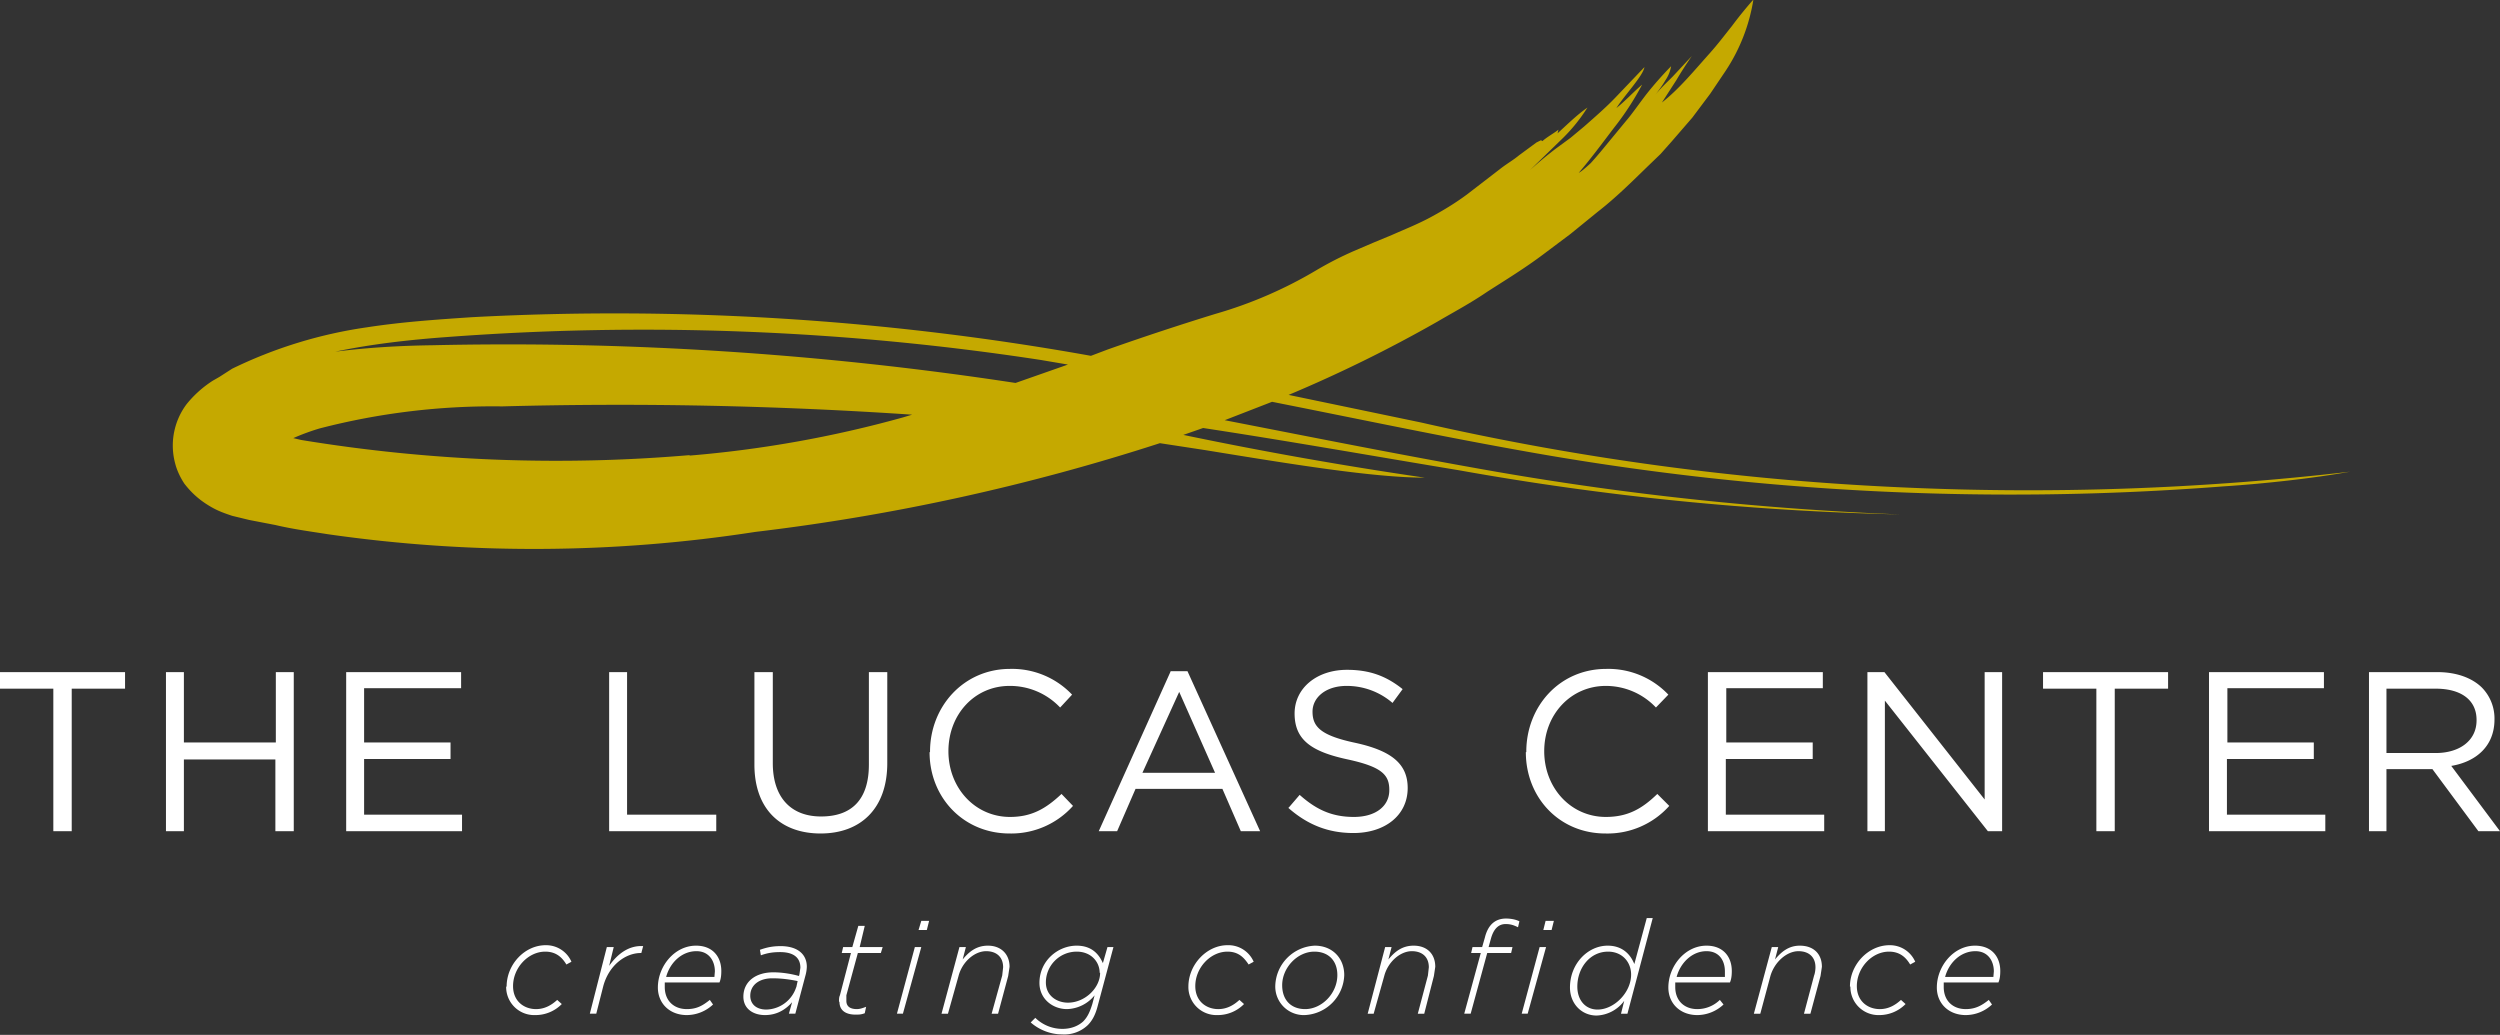 <?xml version="1.0" encoding="UTF-8"?>
<svg xmlns="http://www.w3.org/2000/svg" viewBox="0 0 543.8 225.1">
  <rect x="0" y="0" width="543.8" height="225.1" fill="#333333" stroke="none"/>
  <path fill="#fff" d="M110.2 214.6c0-4.8 3.9-9 8.5-9a6 6 0 0 1 5.6 3.6l-1.1.6c-.9-1.5-2.2-2.8-4.6-2.8-3.7 0-7 3.5-7 7.5 0 3.3 2.4 5 5 5 1.8 0 3.3-.8 4.6-2l1 .9a8 8 0 0 1-5.8 2.4 6.1 6.1 0 0 1-6.3-6.2Zm21.9-8.6h1.4l-1 4.1c1.8-2.6 4.3-4.5 7.4-4.3l-.4 1.5h-.1c-3.4 0-7 2.7-8.2 7.3l-1.5 5.9h-1.4L132 206Zm12.5 8.7c0 3 2 4.8 4.8 4.8 2.2 0 3.5-.8 5-2l.7 1a8.4 8.4 0 0 1-5.7 2.3c-3.7 0-6.3-2.5-6.3-6 0-4.6 3.6-9.1 8.3-9.1 3.7 0 5.5 2.5 5.5 5.5 0 1-.1 1.8-.4 2.5h-11.9v1Zm10.8-2.2.1-1.2c0-2.3-1.3-4.4-4-4.4-3.3 0-5.8 2.6-6.6 5.6h10.5Zm6.3 4.3c0-3.3 2.7-5.3 6.5-5.3 2.1 0 4.2.4 5.6.8l.1-.4.2-1.4c0-2.2-1.5-3.4-4.4-3.4-1.6 0-2.8.2-4.2.7l-.2-1.2c1.4-.5 2.7-.8 4.5-.8 3.6 0 5.7 1.7 5.7 4.5a8 8 0 0 1-.3 1.9l-2.2 8.3h-1.4l.7-2.5c-1.4 1.6-3.3 2.8-5.9 2.8s-4.7-1.4-4.7-4Zm11.5-2 .3-1.4c-1.5-.3-3.3-.6-5.5-.6-2.9 0-4.8 1.5-4.8 3.8 0 1.8 1.3 3 3.5 3a7 7 0 0 0 6.5-4.9Zm9.3 3.1c0-.5 0-1 .2-1.4l2.4-9.2h-2l.3-1.3h2l1.3-4.6h1.4L187 206h5l-.4 1.3h-5l-2.5 9.2v1.2c0 1.2.8 1.8 2.3 1.8.6 0 1.2-.2 2-.5l-.3 1.4c-.8.3-1.3.3-2 .3-2 0-3.5-.8-3.5-2.8ZM199 206h1.4l-4 14.5h-1.3L199 206Zm1.4-5.7h1.7l-.5 2h-1.8l.6-2Zm8.3 5.7h1.4l-.7 2.7c1.4-1.7 3-3 5.5-3 2.8 0 4.7 1.8 4.7 4.6l-.3 2-2.2 8.2h-1.4l2.3-8.3.2-1.8c0-2.2-1.4-3.5-3.7-3.5-2.5 0-5.2 2.3-6 5.4l-2.3 8.2h-1.4l3.9-14.5Zm15.5 16.4 1-1a8.4 8.4 0 0 0 5.9 2.4c2 0 3.5-.7 4.5-1.6 1-1 1.5-2.2 2-3.8l.5-1.9a8 8 0 0 1-6 3c-3.1 0-6-2.2-6-5.7 0-4.8 4-8.1 8.1-8.1 3.4 0 4.9 2 5.7 3.8l1-3.5h1.3l-3.4 12.7c-.5 2-1.2 3.3-2.2 4.3a7.4 7.4 0 0 1-5.6 2c-2.5 0-5-1-6.8-2.6Zm15-10.8c0-2.3-1.8-4.6-5-4.6a6.7 6.7 0 0 0-6.7 6.7c0 2.9 2.4 4.4 4.8 4.4 3.7 0 7-3.2 7-6.5Zm19.3 3c0-4.8 4-9 8.5-9a6 6 0 0 1 5.7 3.6l-1.1.6c-1-1.5-2.2-2.8-4.6-2.8-3.7 0-7 3.5-7 7.5 0 3.3 2.4 5 5 5 1.8 0 3.3-.8 4.6-2l1 .9a8 8 0 0 1-5.8 2.4 6.1 6.1 0 0 1-6.3-6.2Zm18.9-.2a9 9 0 0 1 8.6-8.7c3.8 0 6.4 2.7 6.4 6.4a9 9 0 0 1-8.6 8.7 6.2 6.2 0 0 1-6.4-6.4Zm13.5-2.3c0-3.2-2-5.1-5-5.1-3.7 0-7 3.5-7 7.3 0 3.3 2 5.2 5 5.2 3.6 0 7-3.4 7-7.4Zm10.4-6.1h1.4l-.7 2.7c1.4-1.7 3-3 5.5-3 2.9 0 4.7 1.8 4.7 4.6l-.3 2-2.1 8.2h-1.4l2.2-8.3.2-1.8c0-2.2-1.4-3.5-3.7-3.5-2.5 0-5.2 2.3-6 5.4l-2.3 8.2h-1.3l3.8-14.5Zm20.7 1.3h-2l.3-1.3h2.1l.6-2.1c.7-2.8 2.3-4.1 4.6-4.1 1 0 2.1.2 2.9.6l-.3 1.3c-1-.5-1.7-.7-2.7-.7-1.5 0-2.6 1-3.2 3.2l-.5 1.8h5.2l-.3 1.3h-5.2l-3.6 13.2h-1.4l3.6-13.2Zm12.9-1.3h1.4l-4 14.5H331l3.9-14.5Zm1.3-5.7h1.8l-.5 2h-1.8l.5-2Zm5.3 14.5c0-5.2 3.9-9.1 8.2-9.1 3.3 0 5 2 5.8 4l2.7-10h1.3l-5.5 20.8h-1.4l.7-2.8a7.8 7.8 0 0 1-6 3.2c-3.3 0-5.8-2.6-5.8-6.1Zm13.3-2.8c0-2.8-2-5-5-5-4 0-6.7 3.6-6.7 7.6 0 3 1.8 5 4.4 5 3.6 0 7.3-3.7 7.3-7.6Zm9.6 2.7c0 3 2 4.8 4.8 4.8a7 7 0 0 0 4.9-2l.8 1a8.4 8.4 0 0 1-5.7 2.3c-3.7 0-6.3-2.5-6.3-6 0-4.6 3.6-9.1 8.3-9.1 3.7 0 5.5 2.5 5.5 5.5 0 1-.1 1.8-.4 2.5h-11.9v1Zm10.8-2.2v-1.2c0-2.3-1.2-4.4-4-4.4-3.2 0-5.7 2.6-6.5 5.6h10.5Zm10.2-6.5h1.4l-.7 2.7c1.4-1.7 3-3 5.4-3 3 0 4.8 1.8 4.8 4.6l-.3 2-2.2 8.2h-1.4l2.2-8.3c.2-.5.3-1.3.3-1.8 0-2.2-1.4-3.5-3.7-3.5-2.5 0-5.2 2.3-6.1 5.4l-2.2 8.2h-1.4l3.9-14.5Zm17 8.6c0-4.8 4-9 8.6-9a6 6 0 0 1 5.6 3.6l-1.1.6c-.9-1.5-2.2-2.8-4.6-2.8-3.7 0-7 3.5-7 7.5 0 3.3 2.4 5 5 5 1.8 0 3.3-.8 4.6-2l1 .9a8 8 0 0 1-5.7 2.4 6.1 6.1 0 0 1-6.3-6.2Zm20.4.1c0 3 2 4.8 4.8 4.8 2.1 0 3.5-.8 5-2l.7 1a8.4 8.4 0 0 1-5.7 2.3c-3.7 0-6.3-2.5-6.3-6 0-4.6 3.6-9.1 8.3-9.1 3.7 0 5.5 2.5 5.5 5.5 0 1-.1 1.8-.4 2.5h-11.9v1Zm10.8-2.2.1-1.2c0-2.3-1.3-4.4-4-4.4-3.3 0-5.8 2.6-6.6 5.6h10.5Z"></path>
  <path fill="#c5a900" d="M413.4 106a587 587 0 0 1-104.3-14.1l-28.8-6A300 300 0 0 0 312.6 70c3.4-2 7.2-4 11-6.6 3.9-2.5 8-5 12-8l6-4.5 5.9-4.8c4-3.1 7.6-6.7 11-10l2.7-2.6 2.4-2.7 4.5-5.2 3.9-5.2 3.3-4.9a39.2 39.2 0 0 0 6.1-15.6 91.3 91.3 0 0 0-4.7 5.8c-1.6 2-3.1 4-4.9 6-3.4 3.8-6.6 7.7-10.3 10.6l3.1-4.8a86 86 0 0 1 3.4-5.3l-4.2 4.5c-1.5 1.5-3 2.9-4 4.3.9-1.2 1.8-2.4 2.5-3.6a7.6 7.6 0 0 0 1.2-3 79.7 79.7 0 0 0-5.3 6c-1.7 2.2-3.2 4.4-4.5 5.9L349 32a84 84 0 0 1-3 3.5c-1.1 1-2 1.8-2.6 2.1 2.5-2.9 5.1-6.4 7.6-9.7a61 61 0 0 0 6.2-9.5c-2 1.7-3.7 3.6-5.6 5.1 1.7-2.7 5.8-7 6.1-8.9l-6.3 6.6c-2 2.1-4.3 4.1-6.8 6.3l-3 2.5-3 2.2c-2 1.5-3.9 3.1-5.8 4.8l7.2-7a37 37 0 0 0 5.3-6.6C343 25 341 27 338.8 29l.2-.8c-1 .8-2.5 1.6-3.5 2.5l-.3-.2-1 .5-3.8 2.8c-1.2 1-2.6 1.8-3.9 2.8l-7.4 5.7c-2.7 2-5.4 3.6-8 5-2.8 1.5-5.6 2.6-8.3 3.8l-4.1 1.7-4.2 1.8a75 75 0 0 0-8.2 4.2 93.3 93.3 0 0 1-22 9.5A616.8 616.8 0 0 0 241 76l-3.7 1.4A585.8 585.8 0 0 0 102.6 69c-7.4.5-15 1-22.8 2.2a98.9 98.9 0 0 0-29.3 9L47.7 82l-1.4.8a23.8 23.8 0 0 0-5.7 5.1 15 15 0 0 0-2.5 12.9c.4 1.6 1.2 3.2 2 4.4 2 2.6 4 4 5.7 5 1.7 1 3.2 1.5 4.7 2l3.7.9 5.7 1.1c3.8.9 7.6 1.4 11.4 2a315 315 0 0 0 93-.5 462.5 462.5 0 0 0 88-19.3l9.8 1.5c18.4 3 36.6 6 47.8 6a874.1 874.1 0 0 1-52.5-9.3l4.3-1.5c18.4 2.8 37 6.1 55.7 9.2a620 620 0 0 0 96 9.6 663.5 663.5 0 0 1-88-9.3c-20-3.5-39.5-7.4-59-11.2l10.3-4 2.5.5c17.6 3.5 35.2 7.2 52.7 10.3a598.5 598.5 0 0 0 151.7 7.6c9.3-.6 19.8-1.8 27.6-3.2a605 605 0 0 1-97.8 3.4ZM150 99a342 342 0 0 1-84.5-3.3l-1.7-.4a48 48 0 0 1 5.7-2.1 150 150 0 0 1 39.7-4.8 946.5 946.5 0 0 1 89.2 1.8l-2 .6a250 250 0 0 1-46.4 8.3Zm70.9-15.7a731.6 731.6 0 0 0-127-8.2c-7 .1-13.9.5-21 1.4 8.1-1.7 16.3-2.6 24.5-3.2a571 571 0 0 1 129 5l5.9 1-11.4 4Z"></path>
  <path fill="#fff" d="M132.5 146.2h3.9v31h19.4v3.6h-23.3v-34.6Zm31.6 20.1v-20.1h4V166c0 7.4 3.9 11.6 10.5 11.6S189 174 189 166.3v-20.1h4V166c0 10-5.9 15.3-14.5 15.3s-14.4-5.2-14.4-15Zm38.2-2.7v-.1c0-9.8 7.3-18 17.4-18a18 18 0 0 1 13.5 5.6l-2.6 2.8a15 15 0 0 0-11-4.7c-7.6 0-13.3 6.2-13.3 14.2 0 8 5.8 14.3 13.4 14.3 4.7 0 7.8-1.8 11.2-5l2.5 2.6a18 18 0 0 1-13.8 6c-10 0-17.4-7.8-17.4-17.7Zm52.4-17.6h3.6l15.8 34.8h-4.2l-4-9.2H247l-4 9.2h-4l15.7-34.9Zm9.6 22.1-7.8-17.6-8 17.6h15.8Zm16 7.6 2.4-2.8c3.6 3.2 7 4.8 11.8 4.8s7.7-2.4 7.7-5.8v-.1c0-3.3-1.7-5-9-6.6-8-1.7-11.6-4.3-11.6-10 0-5.5 4.8-9.5 11.4-9.5 5 0 8.6 1.4 12.1 4.2l-2.2 3a15.2 15.2 0 0 0-10-3.7c-4.5 0-7.4 2.5-7.4 5.6 0 3.3 1.8 5.2 9.4 6.8 7.7 1.7 11.3 4.5 11.3 9.8 0 6-5 9.8-11.8 9.8-5.5 0-10-1.8-14.2-5.5ZM11.6 149.8H0v-3.6h27.2v3.6H15.6v31h-4v-31Zm24.5-3.6H40v15.3h20v-15.3h3.9v34.6h-4v-15.6H40v15.6h-3.9v-34.6Zm39.2 0h25v3.5H79.2v11.8H98v3.6H79.2v12.1h21.3v3.6H75.3v-34.6ZM332 163.6v-.1c0-9.8 7.2-18 17.4-18a18 18 0 0 1 13.5 5.6l-2.7 2.8a15 15 0 0 0-10.9-4.7c-7.6 0-13.4 6.2-13.4 14.2 0 8 5.8 14.3 13.4 14.3 4.8 0 7.9-1.8 11.2-5l2.6 2.6a18 18 0 0 1-13.9 6c-10 0-17.3-7.8-17.3-17.7Zm39.5-17.4h25v3.5h-21v11.8h18.8v3.6h-18.9v12.1h21.4v3.6h-25.3v-34.6Zm34.7 0h3.7l21.8 27.7v-27.7h3.8v34.6h-3.1L410 152.4v28.4h-3.8v-34.6Zm49.8 3.6h-11.6v-3.6h27.2v3.6H460v31h-4v-31Zm24.5-3.6h25v3.5h-21v11.8h18.8v3.6h-18.9v12.1h21.4v3.6h-25.3v-34.6Zm34.7 0h15c4.2 0 7.6 1.3 9.7 3.4a9.6 9.6 0 0 1 2.7 6.9c0 5.8-4 9.2-9.4 10.1l10.6 14.2h-4.7l-10-13.5h-10v13.5h-3.8v-34.6Zm14.6 17.6c5.2 0 8.9-2.7 8.9-7.1v-.1c0-4.3-3.3-6.8-8.9-6.8h-10.7v14h10.7Z"></path>
</svg>
